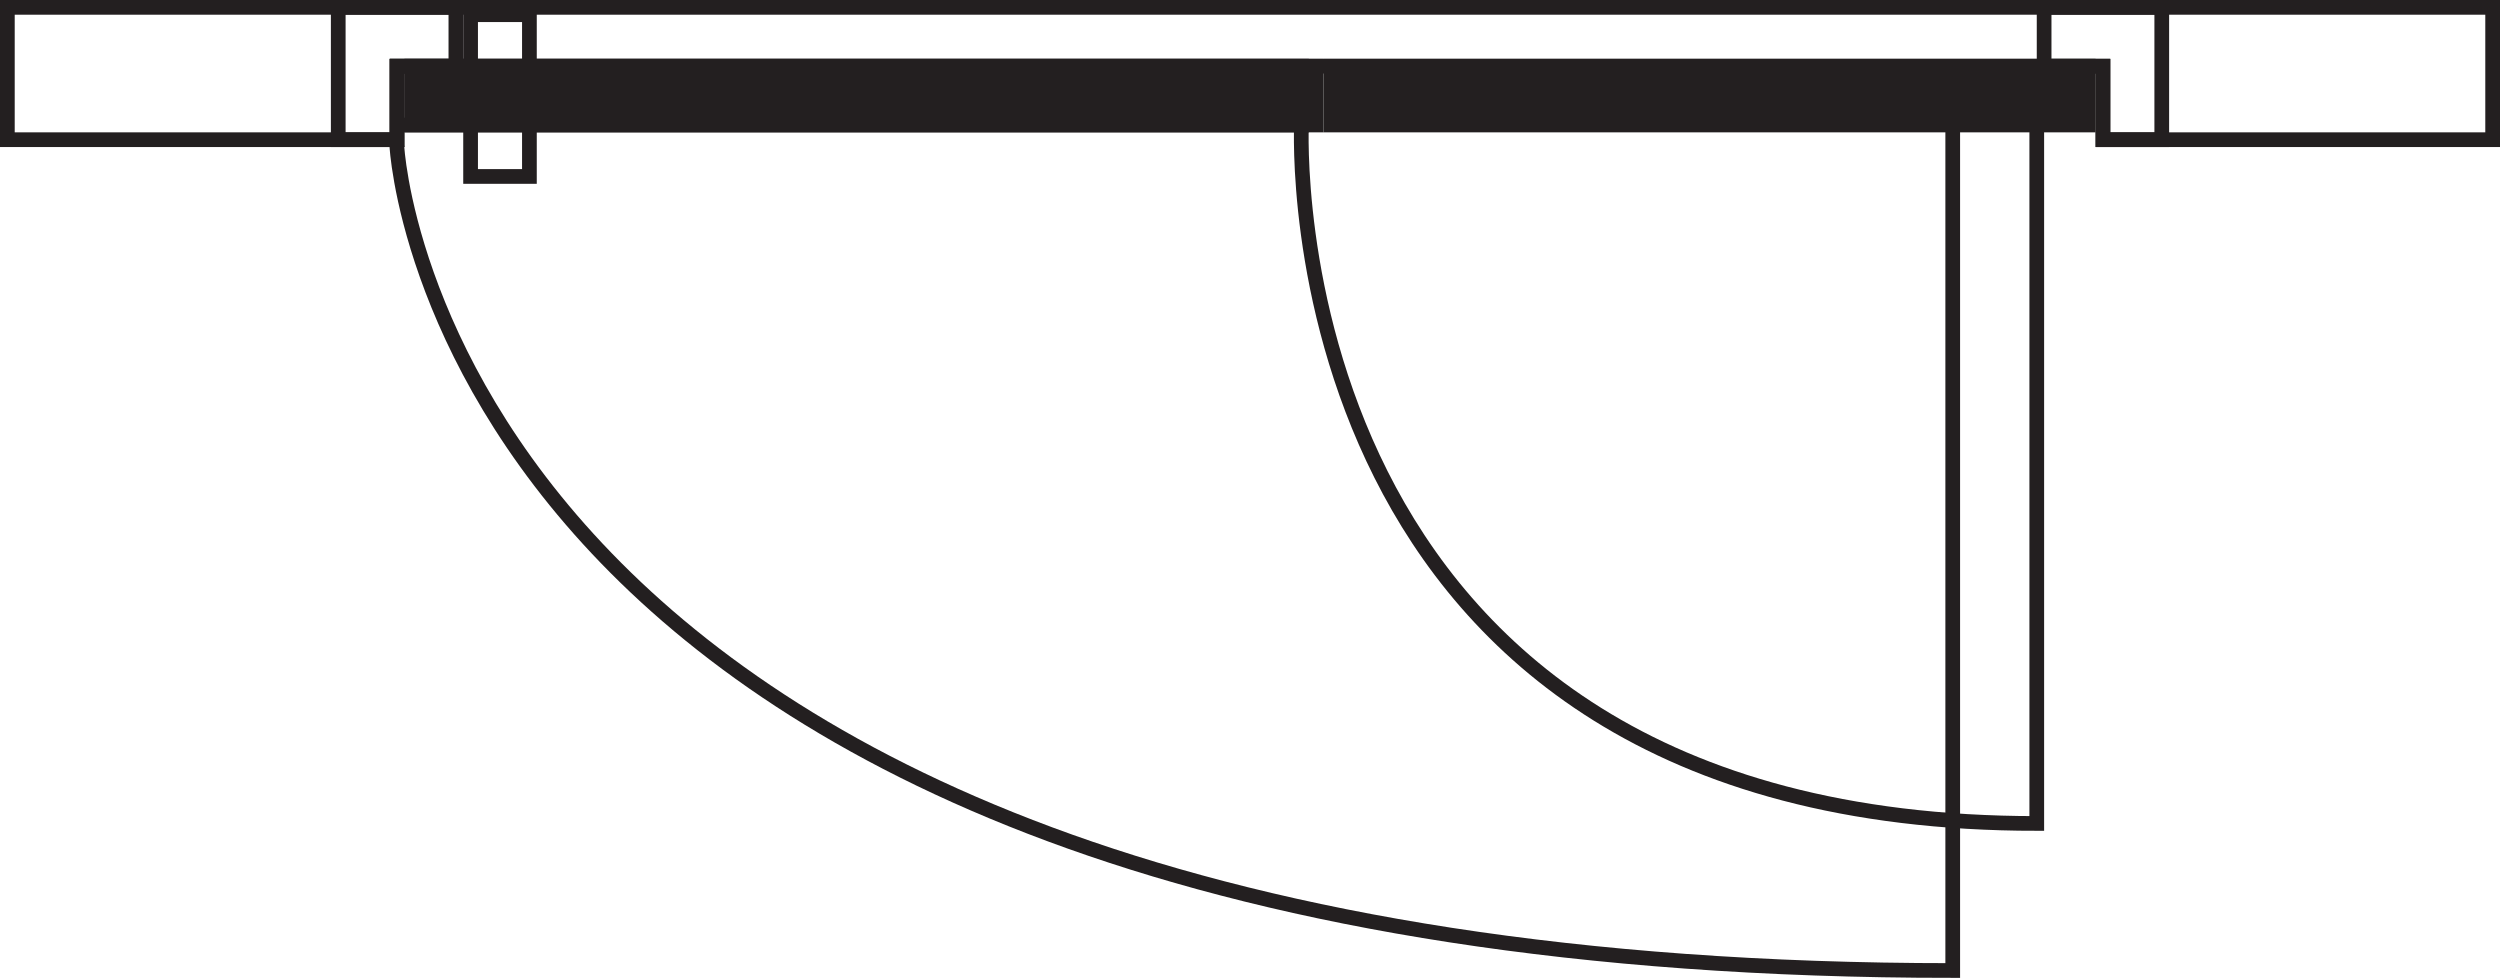 <svg width="340" height="133" viewBox="0 0 340 133" fill="none" xmlns="http://www.w3.org/2000/svg">
<g clip-path="url(#clip0_519_957)">
<path d="M285 18V8L180 8V18L285 18Z" fill="#231F20"/>
<path d="M176 10V15.999H55V10H176ZM178 8H53V18H178V8Z" fill="#231F20"/>
<path d="M180 18V8L55 8V18L180 18Z" fill="#231F20"/>
<path d="M71 3V22.998H65V3H71ZM73 1H63V24.998H73V1Z" fill="#231F20"/>
<path d="M338 2V17.999H287V7.999H53V17.999H2V2H338ZM340 0H0V19.998H55V9.999H285V19.998H340V0Z" fill="#231F20"/>
<path d="M61 2V7.999H53V17.999H47V2H61ZM63 0H45V19.998H55V9.999H63V0Z" fill="#231F20"/>
<path d="M293 2V17.999H287V7.999H279V2H293ZM295 0H277V9.999H285V19.998H295V0Z" fill="#231F20"/>
<path d="M277 9.999V111.991C172.47 111.991 177 17.009 177 17.009" stroke="#231F20" stroke-width="2" stroke-miterlimit="10"/>
<path d="M53.971 19.838C53.971 19.838 59.421 131.99 265.571 131.99V9.999" stroke="#231F20" stroke-width="2" stroke-miterlimit="10"/>
</g>
<defs>
<clipPath id="clip0_519_957">
<rect width="340" height="133" fill="white"/>
</clipPath>
</defs>
</svg>
